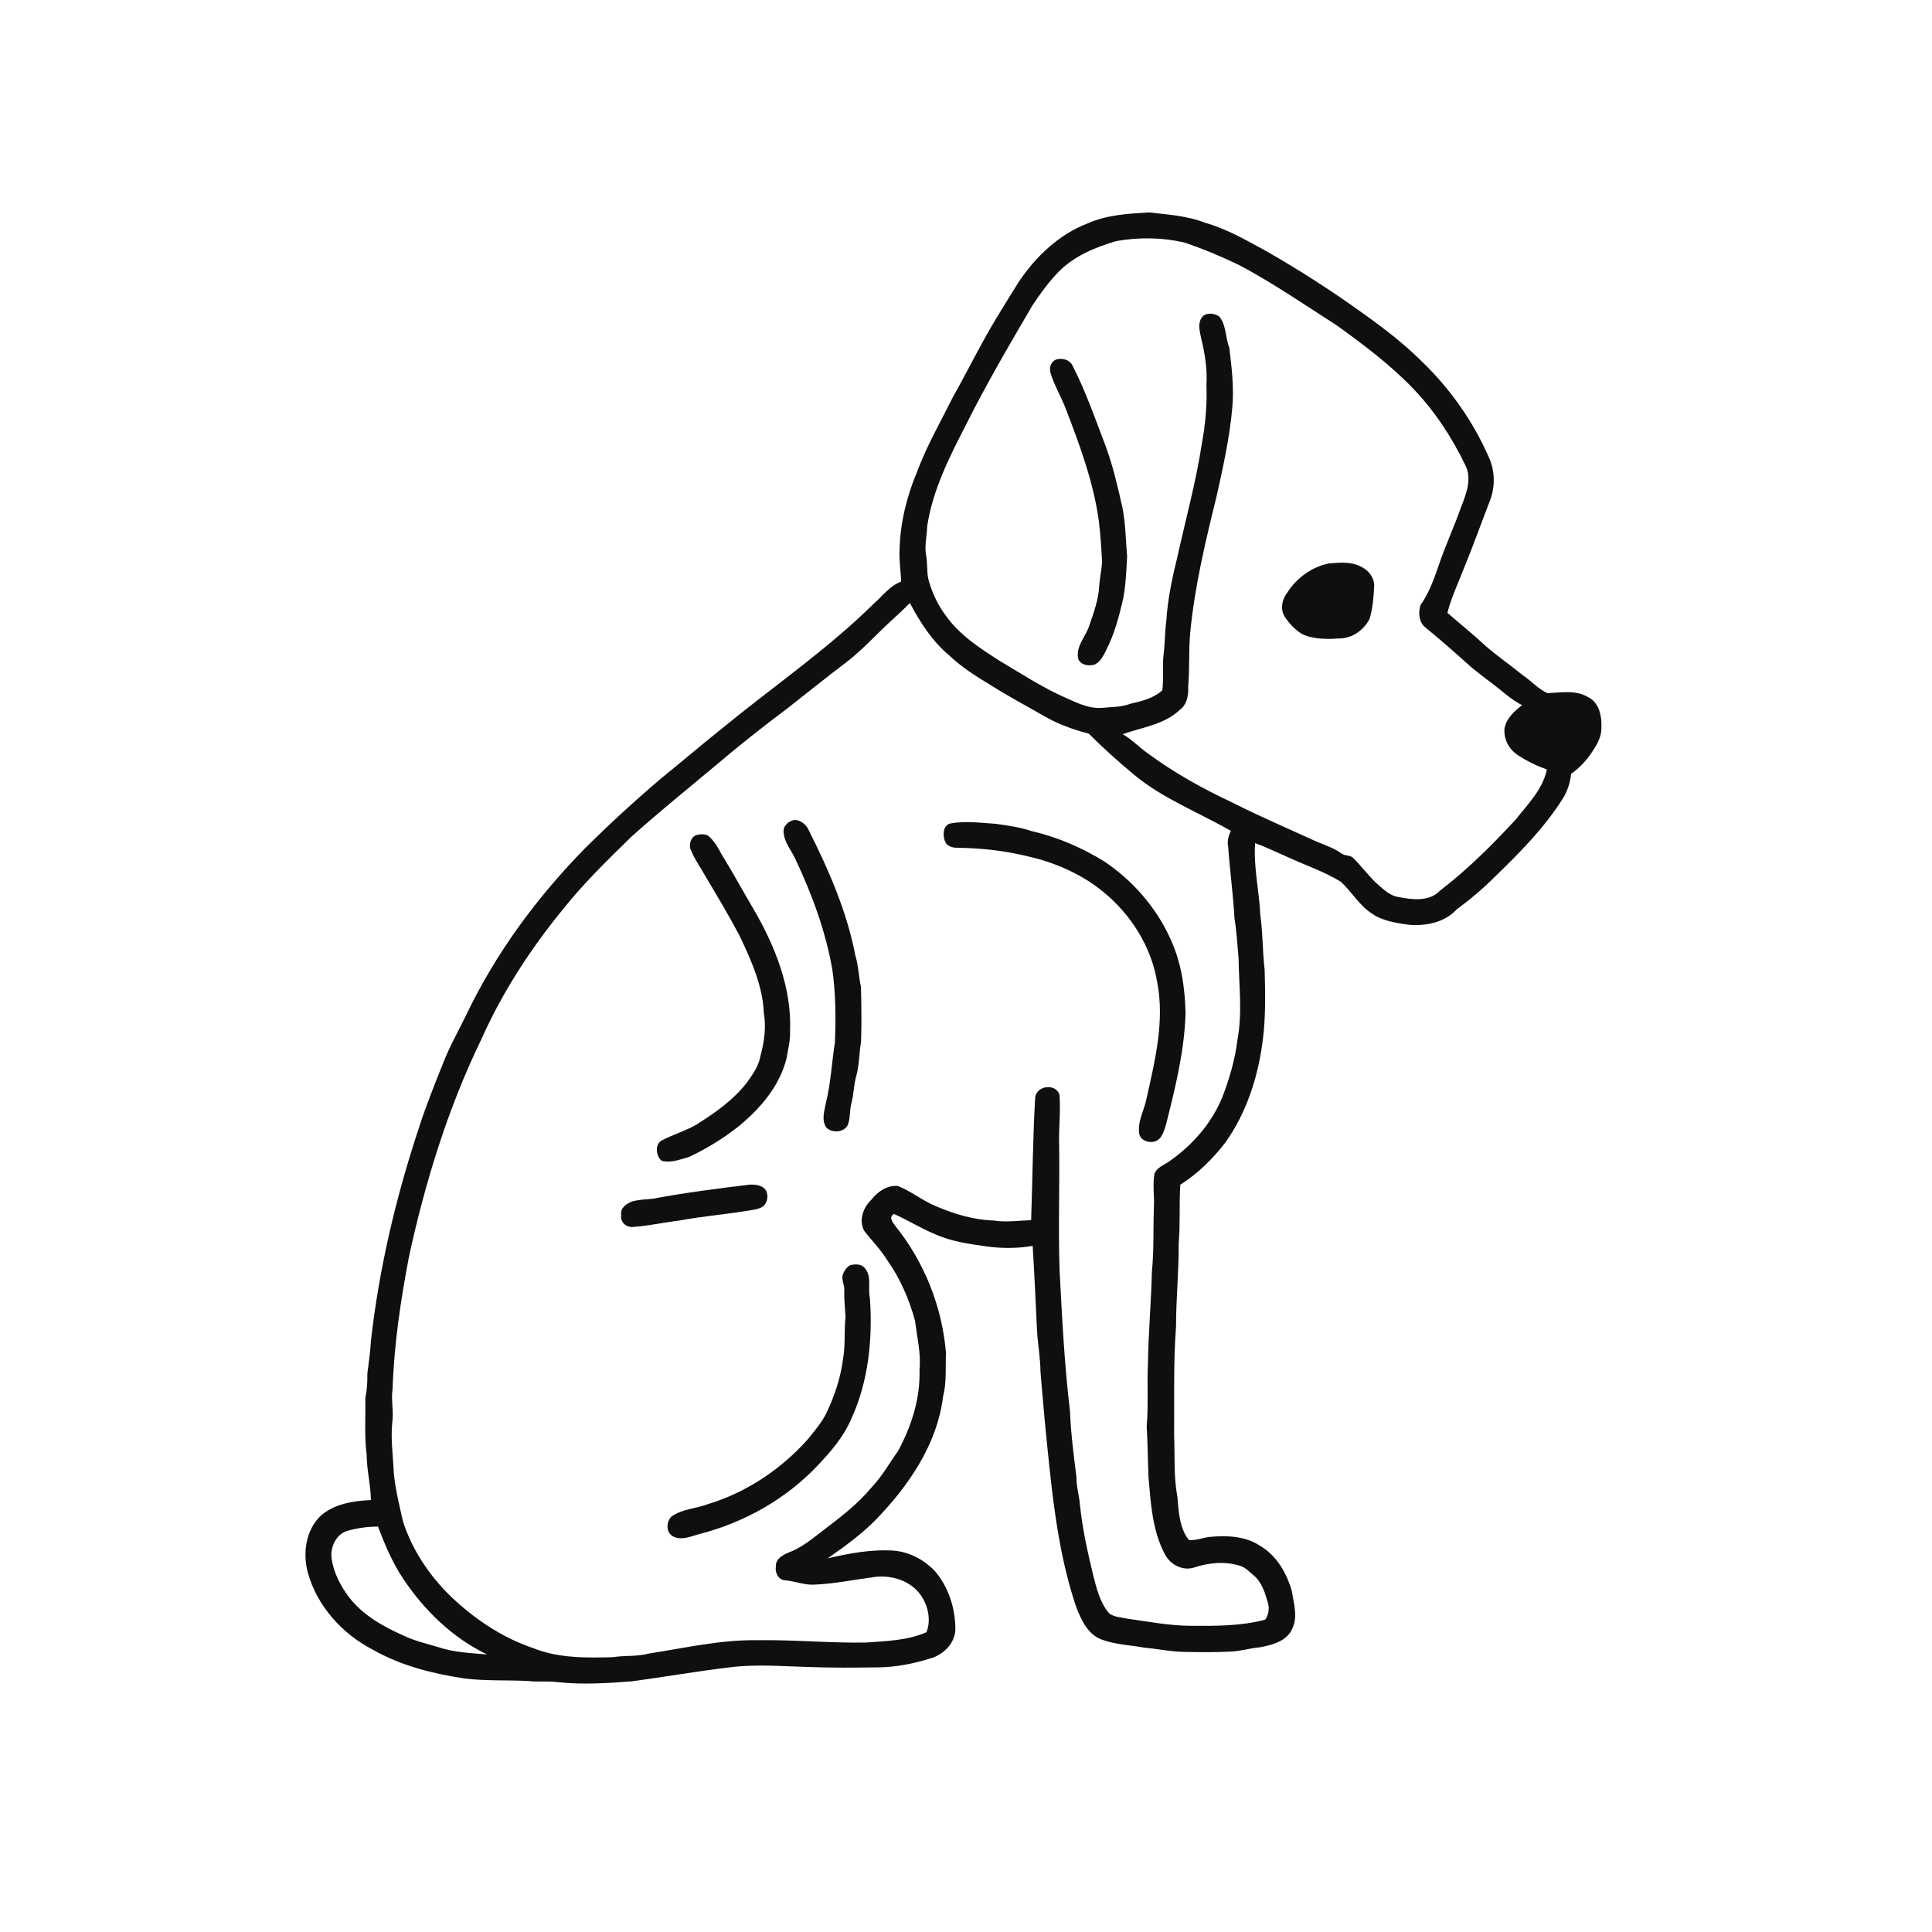 <ns0:svg xmlns:ns0="http://www.w3.org/2000/svg" width="1024pt" height="1024pt" viewBox="0 0 1024 1024" version="1.1">
<ns0:g id="#ffffffff">
<ns0:path fill="#ffffff" opacity="0" d=" M 0.00 0.00 L 1024.00 0.00 L 1024.00 1024.00 L 0.00 1024.00 L 0.00 0.00 M 576.58 118.36 C 561.16 124.27 548.78 136.13 539.76 149.72 C 536.19 155.50 532.55 161.23 529.06 167.06 C 520.32 181.27 513.04 196.29 504.88 210.82 C 498.41 223.75 491.20 236.36 486.11 249.93 C 480.53 263.25 477.03 277.52 476.77 292.00 C 476.55 297.45 477.44 302.84 477.64 308.27 C 471.57 310.48 467.72 315.94 463.02 320.06 C 438.51 344.22 410.00 363.70 383.46 385.47 C 372.37 394.31 361.58 403.52 350.55 412.45 C 336.86 424.08 323.62 436.22 310.83 448.83 C 285.07 474.99 262.84 504.90 247.03 538.12 C 242.87 546.64 238.17 554.92 234.74 563.78 C 230.12 575.36 225.45 586.94 221.69 598.83 C 209.66 635.28 200.83 672.84 196.57 711.00 C 196.33 716.69 195.35 722.30 194.71 727.95 C 194.78 732.33 194.54 736.68 193.63 740.97 C 193.83 750.98 193.05 761.06 194.33 771.03 C 194.37 779.11 196.49 786.98 196.59 795.06 C 187.16 795.50 176.87 797.06 169.66 803.69 C 161.94 811.39 160.43 823.44 163.18 833.63 C 168.12 851.34 181.41 865.99 197.58 874.36 C 212.43 882.84 229.27 887.07 246.06 889.60 C 257.33 891.05 268.73 890.38 280.04 890.97 C 285.15 891.60 290.30 890.85 295.41 891.55 C 308.58 892.99 321.85 892.16 335.01 891.13 C 352.24 888.79 369.37 885.80 386.63 883.74 C 400.62 881.95 414.70 883.18 428.73 883.55 C 440.81 884.01 452.91 883.91 465.00 883.74 C 474.53 883.69 483.98 881.86 493.06 879.02 C 499.83 877.13 505.87 871.36 506.36 864.07 C 506.47 852.77 502.87 841.23 495.40 832.59 C 489.69 826.66 482.09 822.61 473.83 821.88 C 461.99 821.06 450.19 823.28 438.71 825.95 C 447.32 819.91 455.87 813.75 463.37 806.34 C 481.11 788.21 496.65 766.01 499.84 740.24 C 501.80 732.63 501.07 724.74 501.38 716.97 C 499.35 692.73 490.02 669.17 474.83 650.15 C 473.46 648.33 470.56 644.88 473.89 643.45 C 481.27 646.72 488.13 651.10 495.64 654.15 C 504.21 658.07 513.64 659.29 522.88 660.63 C 530.99 661.73 539.27 661.76 547.34 660.34 C 548.25 675.25 548.92 690.15 549.64 705.07 C 550.02 712.42 551.42 719.69 551.48 727.06 C 552.87 743.81 554.36 760.57 556.19 777.28 C 558.82 802.42 562.31 827.67 570.40 851.72 C 573.10 858.74 576.83 866.82 584.60 869.24 C 591.65 871.72 599.24 871.95 606.55 873.30 C 613.70 873.93 620.77 875.48 627.97 875.54 C 636.06 875.71 644.16 875.81 652.24 875.37 C 657.49 875.19 662.53 873.55 667.75 873.11 C 674.30 871.86 682.29 869.87 685.02 863.00 C 687.97 856.75 685.67 849.91 684.75 843.50 C 682.06 833.87 676.62 824.38 667.76 819.24 C 660.21 814.24 650.68 813.78 641.92 814.52 C 637.94 814.79 634.11 816.63 630.11 816.22 C 625.02 809.78 624.75 801.06 624.02 793.20 C 622.01 782.58 622.76 771.74 622.32 761.01 C 622.47 741.66 621.88 722.28 623.33 702.97 C 623.31 688.29 624.83 673.68 624.73 659.00 C 625.62 648.66 624.89 638.26 625.59 627.91 C 634.89 622.04 642.80 614.21 649.49 605.53 C 661.05 589.28 667.16 569.65 669.46 549.98 C 670.88 538.04 670.61 525.99 670.29 514.00 C 669.14 504.35 669.35 494.61 668.00 484.99 C 667.43 472.26 664.33 459.67 665.24 446.87 C 671.14 449.00 676.77 451.78 682.52 454.29 C 691.90 458.61 701.80 461.93 710.64 467.32 C 716.39 472.59 720.32 479.72 726.95 484.09 C 732.62 488.09 739.75 489.16 746.48 490.12 C 755.55 490.97 765.64 488.99 772.04 482.04 C 779.26 476.69 786.18 470.90 792.51 464.51 C 805.57 451.87 818.49 438.79 828.27 423.36 C 830.75 419.37 832.28 414.81 832.73 410.14 C 837.09 407.10 840.79 403.15 843.73 398.73 C 846.26 394.92 848.81 390.77 848.77 386.03 C 849.09 379.88 847.77 372.38 841.62 369.44 C 835.04 365.53 827.32 367.11 820.14 367.38 C 815.21 365.08 811.57 360.87 807.10 357.88 C 800.68 352.63 793.84 347.92 787.56 342.50 C 780.96 336.37 773.97 330.70 767.15 324.83 C 769.20 316.81 772.77 309.29 775.75 301.60 C 780.67 289.66 785.01 277.51 789.65 265.48 C 792.62 258.01 792.40 249.30 788.96 242.02 C 780.79 223.49 769.02 206.60 754.51 192.48 C 744.64 182.53 733.51 173.96 722.10 165.87 C 705.66 154.02 688.58 143.07 670.99 133.01 C 660.54 127.33 650.12 121.25 638.60 118.04 C 629.18 114.32 618.98 113.75 609.05 112.59 C 598.07 113.22 586.79 113.85 576.58 118.36 Z" />
<ns0:path fill="#ffffff" opacity="0" d=" M 591.57 127.80 C 603.61 125.65 616.13 125.77 628.05 128.65 C 637.84 131.94 647.38 135.96 656.69 140.44 C 674.65 149.96 691.41 161.51 708.51 172.45 C 722.73 182.71 736.86 193.29 749.03 205.98 C 760.36 217.81 769.49 231.65 776.56 246.39 C 780.30 253.47 777.23 261.56 774.54 268.43 C 770.64 279.37 765.76 289.92 762.10 300.94 C 759.70 307.83 757.12 314.74 752.88 320.73 C 751.65 324.65 751.99 329.77 755.45 332.52 C 763.87 339.40 772.01 346.63 780.11 353.88 C 785.96 358.73 792.21 363.06 798.05 367.93 C 800.72 370.19 803.64 372.11 806.73 373.76 C 802.65 376.93 798.42 380.69 797.44 386.02 C 796.88 391.44 799.59 396.86 804.06 399.93 C 808.94 403.25 814.32 405.84 819.88 407.85 C 817.69 418.41 809.81 426.17 803.39 434.34 C 790.90 447.85 777.79 460.90 763.17 472.11 C 757.53 478.04 748.46 476.86 741.21 475.44 C 736.02 474.64 732.44 470.51 728.63 467.30 C 724.67 463.28 721.26 458.73 717.23 454.78 C 715.57 452.98 712.74 453.79 710.90 452.28 C 706.95 449.40 702.25 447.97 697.81 446.06 C 682.79 439.22 667.62 432.68 652.88 425.23 C 637.58 418.09 622.74 409.81 609.09 399.82 C 604.19 396.54 600.20 392.07 595.05 389.14 C 605.31 385.47 617.04 384.08 625.25 376.30 C 629.11 373.50 630.04 368.51 629.74 364.03 C 630.62 354.41 629.94 344.73 630.86 335.11 C 633.23 310.61 639.00 286.62 644.88 262.77 C 648.32 247.30 651.77 231.79 653.15 216.00 C 654.10 205.35 652.83 194.67 651.53 184.12 C 649.34 178.80 650.07 172.39 646.25 167.78 C 643.51 165.79 638.57 165.41 636.68 168.73 C 634.75 172.01 636.00 175.87 636.64 179.33 C 638.65 187.39 639.95 195.69 639.43 204.03 C 639.85 214.53 638.87 225.05 636.97 235.38 C 633.93 255.25 628.58 274.66 624.24 294.27 C 621.46 305.67 618.88 317.20 618.19 328.94 C 617.35 334.90 617.51 340.95 616.71 346.92 C 616.02 353.22 616.87 359.59 616.05 365.87 C 611.40 370.17 605.02 371.62 599.03 373.04 C 594.13 374.91 588.83 374.67 583.69 375.21 C 576.20 375.61 569.54 371.86 562.90 368.97 C 551.33 363.67 540.67 356.68 529.74 350.21 C 519.20 343.46 508.32 336.41 501.06 325.97 C 497.16 320.81 494.43 314.86 492.52 308.71 C 490.98 304.06 491.78 299.09 490.86 294.34 C 489.89 289.22 491.32 284.10 491.42 278.98 C 494.31 259.74 503.22 242.13 512.07 225.02 C 522.78 203.53 534.98 182.79 547.10 162.06 C 551.41 155.52 556.06 149.15 561.57 143.57 C 569.76 135.45 580.70 131.03 591.57 127.80 M 559.64 190.59 C 556.86 191.85 555.96 195.03 556.84 197.81 C 558.86 204.44 562.53 210.42 564.98 216.90 C 572.34 236.09 579.58 255.58 582.39 276.04 C 583.30 283.34 583.73 290.67 584.14 298.02 C 583.86 302.05 582.95 306.03 582.64 310.06 C 582.34 317.79 579.56 325.10 577.08 332.33 C 575.03 337.93 569.87 343.10 571.57 349.49 C 573.18 352.65 577.15 353.16 580.24 352.21 C 583.39 350.70 584.90 347.35 586.39 344.40 C 590.74 335.95 593.09 326.67 595.28 317.47 C 596.66 310.07 597.01 302.51 597.39 295.00 C 596.63 286.36 596.62 277.62 594.91 269.08 C 592.46 258.01 589.89 246.92 585.95 236.27 C 580.49 221.90 575.41 207.31 568.38 193.60 C 566.74 190.45 562.83 189.64 559.64 190.59 M 704.39 298.63 C 695.23 300.45 687.13 306.38 682.19 314.25 C 679.58 317.65 678.48 322.52 680.67 326.40 C 683.00 330.21 686.18 333.55 689.95 335.96 C 696.43 339.12 703.87 338.76 710.88 338.36 C 717.36 337.96 723.06 333.58 725.95 327.92 C 727.54 322.42 728.08 316.62 728.32 310.91 C 728.60 306.63 725.84 302.78 722.20 300.80 C 716.88 297.55 710.33 298.12 704.39 298.63 Z" />
<ns0:path fill="#ffffff" opacity="0" d=" M 472.18 329.18 C 475.58 326.03 479.05 322.95 482.24 319.58 C 487.65 329.73 493.94 339.69 502.85 347.15 C 509.42 353.46 517.14 358.36 524.92 363.02 C 534.39 369.09 544.36 374.31 554.11 379.91 C 561.29 384.01 569.09 386.78 577.07 388.84 C 584.75 396.52 592.87 403.80 601.24 410.75 C 616.54 423.40 635.29 430.56 652.34 440.36 C 651.23 442.91 650.33 445.68 650.93 448.50 C 651.81 461.26 653.62 473.94 654.30 486.73 C 655.46 493.76 655.83 500.88 656.47 507.98 C 656.67 522.37 658.55 536.90 655.87 551.18 C 654.57 561.68 651.59 571.93 647.76 581.77 C 642.15 595.36 632.11 606.82 620.16 615.24 C 617.29 617.34 613.26 618.59 611.87 622.13 C 610.85 628.04 611.94 634.05 611.59 640.01 C 611.18 651.35 611.67 662.72 610.53 674.02 C 610.12 690.21 608.69 706.36 608.44 722.57 C 607.89 733.70 608.76 744.88 607.77 756.00 C 608.32 764.99 608.36 774.00 608.74 783.01 C 609.92 796.78 610.75 811.21 617.35 823.67 C 620.15 829.21 626.76 832.79 632.88 830.82 C 640.64 828.24 649.23 827.41 657.14 829.86 C 659.98 830.69 662.01 832.94 664.23 834.77 C 668.69 838.34 670.45 844.07 671.96 849.35 C 672.92 852.35 672.39 855.95 670.60 858.46 C 658.06 861.79 644.91 861.81 632.01 861.72 C 620.45 861.75 609.07 859.57 597.67 857.95 C 594.39 857.21 590.64 857.21 587.88 855.10 C 583.07 849.55 581.29 842.15 579.49 835.22 C 576.43 822.59 573.61 809.89 572.33 796.96 C 571.93 792.27 570.45 787.72 570.54 783.00 C 569.10 771.34 567.56 759.66 567.11 747.92 C 564.13 723.05 562.90 698.04 561.59 673.06 C 560.85 651.04 561.68 629.02 561.38 607.00 C 561.04 598.02 562.31 589.00 561.51 580.05 C 559.32 574.14 549.74 575.35 548.68 581.42 C 547.43 603.14 547.27 624.95 546.53 646.72 C 539.87 646.93 533.19 647.96 526.54 646.89 C 515.87 646.56 505.47 643.36 495.73 639.17 C 488.78 636.26 482.89 631.35 475.88 628.59 C 470.24 628.07 465.18 631.58 461.86 635.85 C 457.46 639.99 454.89 647.12 458.24 652.64 C 462.05 657.54 466.49 661.97 469.81 667.26 C 476.88 677.13 481.85 688.38 484.99 700.07 C 486.03 708.69 488.21 717.25 487.35 725.99 C 487.84 741.08 483.15 755.88 476.00 769.04 C 471.42 775.43 467.58 782.39 462.13 788.14 C 454.74 797.11 445.42 804.20 436.22 811.20 C 430.48 815.60 424.81 820.37 417.94 822.90 C 414.92 824.18 411.04 826.25 411.25 830.07 C 410.63 833.33 412.43 837.37 416.08 837.59 C 421.45 838.00 426.53 840.31 431.98 839.86 C 442.06 839.46 451.97 837.35 461.96 836.08 C 470.88 834.45 480.93 836.98 486.95 844.04 C 491.64 849.70 493.80 858.15 491.06 865.10 C 481.06 869.50 469.78 869.80 459.02 870.58 C 440.00 870.93 421.03 869.05 402.01 869.35 C 382.39 868.96 363.20 873.43 343.93 876.41 C 337.71 878.14 331.19 877.28 324.88 878.35 C 310.66 878.71 295.89 878.93 282.49 873.50 C 266.04 867.93 251.39 858.02 238.89 846.10 C 227.54 835.03 218.43 821.49 213.58 806.33 C 211.66 797.86 209.56 789.38 208.72 780.72 C 208.36 771.93 207.07 763.15 207.86 754.35 C 208.84 748.24 207.13 742.08 208.09 735.96 C 208.88 712.40 212.37 689.02 216.80 665.89 C 225.41 626.37 237.41 587.39 255.08 550.93 C 266.23 525.93 281.26 502.76 298.63 481.64 C 309.52 467.95 322.09 455.76 334.57 443.55 C 349.01 430.60 364.10 418.42 378.97 405.99 C 391.42 395.36 404.29 385.24 417.38 375.41 C 427.68 367.37 437.82 359.12 448.25 351.25 C 456.92 344.67 464.18 336.52 472.18 329.18 M 421.23 434.59 C 418.17 434.98 414.95 437.64 415.33 441.00 C 415.57 446.46 419.51 450.71 421.65 455.51 C 430.42 474.03 437.54 493.47 441.13 513.70 C 442.99 526.54 443.03 539.55 442.53 552.50 C 440.87 563.01 440.37 573.73 437.85 584.12 C 437.02 588.59 435.07 593.90 438.21 597.91 C 441.41 600.58 447.15 600.28 449.29 596.39 C 450.86 592.53 450.19 588.26 451.37 584.31 C 452.47 579.94 452.51 575.38 453.64 571.02 C 455.50 564.83 455.30 558.30 456.38 551.98 C 456.71 542.34 456.57 532.66 456.32 523.02 C 455.08 517.54 455.03 511.85 453.36 506.47 C 448.87 482.98 439.13 460.90 428.46 439.65 C 427.14 436.90 424.32 434.67 421.23 434.59 M 503.42 436.50 C 499.68 437.80 499.66 442.78 500.84 445.88 C 501.81 448.45 504.61 449.28 507.11 449.33 C 520.08 449.46 533.07 450.93 545.66 454.10 C 559.94 457.40 573.70 463.57 585.04 472.94 C 599.49 484.83 610.13 501.69 613.28 520.26 C 617.40 540.90 612.26 561.76 607.77 581.89 C 606.63 588.21 602.81 594.15 603.81 600.77 C 604.35 604.37 608.73 605.91 611.88 605.06 C 615.90 603.94 616.91 599.40 618.03 595.95 C 622.92 576.61 627.78 557.03 628.37 537.03 C 628.07 523.58 626.07 509.90 620.34 497.61 C 612.88 481.01 600.44 466.80 585.38 456.64 C 573.47 449.24 560.41 443.66 546.73 440.48 C 540.66 438.43 534.30 437.58 527.98 436.66 C 519.81 436.15 511.55 434.94 503.42 436.50 M 369.46 442.50 C 366.07 443.42 364.83 447.82 366.28 450.79 C 368.19 455.55 371.33 459.68 373.74 464.19 C 380.03 474.70 386.33 485.24 392.05 496.08 C 398.15 509.00 404.27 522.45 404.85 536.97 C 406.19 544.62 405.01 552.47 403.01 559.90 C 402.10 565.14 398.87 569.56 395.86 573.80 C 388.52 583.26 378.56 590.17 368.49 596.43 C 362.90 599.48 356.78 601.38 351.13 604.26 C 346.88 606.08 347.58 612.72 350.73 615.26 C 355.65 616.53 360.60 614.50 365.29 613.18 C 374.66 608.71 383.61 603.27 391.73 596.77 C 403.07 587.41 413.26 575.57 416.86 561.00 C 417.61 556.35 418.93 551.74 418.73 546.99 C 419.81 523.57 410.67 501.06 399.02 481.20 C 393.51 471.91 388.40 462.39 382.71 453.22 C 380.64 449.49 378.59 445.54 375.20 442.84 C 373.42 442.02 371.34 442.05 369.46 442.50 M 397.38 627.88 C 380.16 629.97 362.94 632.16 345.89 635.37 C 342.17 635.75 338.37 635.80 334.75 636.89 C 331.85 638.09 328.57 640.40 329.26 644.01 C 328.65 647.47 331.59 650.40 334.98 650.35 C 343.47 649.81 351.78 647.90 360.21 646.89 C 371.90 644.69 383.77 643.75 395.50 641.83 C 398.31 641.36 401.26 641.15 403.83 639.81 C 406.75 637.98 407.50 633.87 405.97 630.92 C 404.20 628.13 400.36 627.78 397.38 627.88 M 450.54 670.61 C 448.49 671.83 447.11 673.97 446.53 676.26 C 446.13 678.89 447.75 681.32 447.47 683.98 C 447.38 688.66 447.85 693.32 448.16 697.98 C 447.32 705.30 448.16 712.72 446.86 720.01 C 445.65 729.86 442.51 739.40 438.28 748.36 C 435.77 753.82 431.75 758.36 428.02 763.01 C 413.90 778.78 395.60 791.05 375.29 797.19 C 368.90 799.65 361.52 799.70 355.86 803.85 C 353.03 806.63 352.90 812.32 356.76 814.34 C 361.46 816.74 366.51 814.08 371.17 812.95 C 394.75 806.83 416.82 794.37 433.55 776.56 C 440.46 769.27 447.20 761.43 451.17 752.10 C 460.33 732.14 462.60 709.61 461.06 687.90 C 459.88 682.78 462.14 676.77 458.57 672.37 C 456.76 669.81 453.25 669.88 450.54 670.61 Z" />
<ns0:path fill="#ffffff" opacity="0" d=" M 184.14 811.38 C 189.39 809.85 194.87 809.16 200.33 809.10 C 204.03 818.80 208.07 828.44 213.91 837.08 C 225.06 853.70 240.03 868.24 258.23 876.91 C 249.46 876.13 240.49 875.84 232.09 872.95 C 226.28 871.19 220.30 869.86 214.77 867.29 C 203.74 862.43 192.66 856.44 185.14 846.75 C 180.54 840.67 176.82 833.65 175.76 826.03 C 174.96 820.08 178.07 813.16 184.14 811.38 Z" />
</ns0:g>
<ns0:g id="#0f0f0fff">
<ns0:path fill="#0f0f0f" opacity="1.00" d=" M 576.58 118.36 C 586.79 113.85 598.07 113.22 609.05 112.59 C 618.98 113.75 629.18 114.32 638.60 118.04 C 650.12 121.25 660.54 127.33 670.99 133.01 C 688.58 143.07 705.66 154.02 722.10 165.87 C 733.51 173.96 744.64 182.53 754.51 192.48 C 769.02 206.60 780.79 223.49 788.96 242.02 C 792.40 249.30 792.62 258.01 789.65 265.48 C 785.01 277.51 780.67 289.66 775.75 301.60 C 772.77 309.29 769.20 316.81 767.15 324.83 C 773.97 330.70 780.96 336.37 787.56 342.50 C 793.84 347.92 800.68 352.63 807.10 357.88 C 811.57 360.87 815.21 365.08 820.14 367.38 C 827.32 367.11 835.04 365.53 841.62 369.44 C 847.77 372.38 849.09 379.88 848.77 386.03 C 848.81 390.77 846.26 394.92 843.73 398.73 C 840.79 403.15 837.09 407.10 832.73 410.14 C 832.28 414.81 830.75 419.37 828.27 423.36 C 818.49 438.79 805.57 451.87 792.51 464.51 C 786.18 470.90 779.26 476.69 772.04 482.04 C 765.64 488.99 755.55 490.97 746.48 490.12 C 739.75 489.16 732.62 488.09 726.95 484.09 C 720.32 479.72 716.39 472.59 710.64 467.32 C 701.80 461.93 691.90 458.61 682.52 454.29 C 676.77 451.78 671.14 449.00 665.24 446.87 C 664.33 459.67 667.43 472.26 668.00 484.99 C 669.35 494.61 669.14 504.35 670.29 514.00 C 670.61 525.99 670.88 538.04 669.46 549.98 C 667.16 569.65 661.05 589.28 649.49 605.53 C 642.80 614.21 634.89 622.04 625.59 627.91 C 624.89 638.26 625.62 648.66 624.73 659.00 C 624.83 673.68 623.31 688.29 623.33 702.97 C 621.88 722.28 622.47 741.66 622.32 761.01 C 622.76 771.74 622.01 782.58 624.02 793.20 C 624.75 801.06 625.02 809.78 630.11 816.22 C 634.11 816.63 637.94 814.79 641.92 814.52 C 650.68 813.78 660.21 814.24 667.76 819.24 C 676.62 824.38 682.06 833.87 684.75 843.50 C 685.67 849.91 687.97 856.75 685.02 863.00 C 682.29 869.87 674.30 871.86 667.75 873.11 C 662.53 873.55 657.49 875.19 652.24 875.37 C 644.16 875.81 636.06 875.71 627.97 875.54 C 620.77 875.48 613.70 873.93 606.55 873.30 C 599.24 871.95 591.65 871.72 584.60 869.24 C 576.83 866.82 573.10 858.74 570.40 851.72 C 562.31 827.67 558.82 802.42 556.19 777.28 C 554.36 760.57 552.87 743.81 551.48 727.06 C 551.42 719.69 550.02 712.42 549.64 705.07 C 548.92 690.15 548.25 675.25 547.34 660.34 C 539.27 661.76 530.99 661.73 522.88 660.63 C 513.64 659.29 504.21 658.07 495.64 654.15 C 488.13 651.10 481.27 646.72 473.89 643.45 C 470.56 644.88 473.46 648.33 474.83 650.15 C 490.02 669.17 499.35 692.73 501.38 716.97 C 501.07 724.74 501.80 732.63 499.84 740.24 C 496.65 766.01 481.11 788.21 463.37 806.34 C 455.87 813.75 447.32 819.91 438.71 825.95 C 450.19 823.28 461.99 821.06 473.83 821.88 C 482.09 822.61 489.69 826.66 495.40 832.59 C 502.87 841.23 506.47 852.77 506.36 864.07 C 505.87 871.36 499.83 877.13 493.06 879.02 C 483.98 881.86 474.53 883.69 465.00 883.74 C 452.91 883.91 440.81 884.01 428.73 883.55 C 414.70 883.18 400.62 881.95 386.63 883.74 C 369.37 885.80 352.24 888.79 335.01 891.13 C 321.85 892.16 308.58 892.99 295.41 891.55 C 290.30 890.85 285.15 891.60 280.04 890.97 C 268.73 890.38 257.33 891.05 246.06 889.60 C 229.27 887.07 212.43 882.84 197.58 874.36 C 181.41 865.99 168.12 851.34 163.18 833.63 C 160.43 823.44 161.94 811.39 169.66 803.69 C 176.87 797.06 187.16 795.50 196.59 795.06 C 196.49 786.98 194.37 779.11 194.33 771.03 C 193.05 761.06 193.83 750.98 193.63 740.97 C 194.54 736.68 194.78 732.33 194.71 727.95 C 195.35 722.30 196.33 716.69 196.57 711.00 C 200.83 672.84 209.66 635.28 221.69 598.83 C 225.45 586.94 230.12 575.36 234.74 563.78 C 238.17 554.92 242.87 546.64 247.03 538.12 C 262.84 504.90 285.07 474.99 310.83 448.83 C 323.62 436.22 336.86 424.08 350.55 412.45 C 361.58 403.52 372.37 394.31 383.46 385.47 C 410.00 363.70 438.51 344.22 463.02 320.06 C 467.72 315.94 471.57 310.48 477.64 308.27 C 477.44 302.84 476.55 297.45 476.77 292.00 C 477.03 277.52 480.53 263.25 486.11 249.93 C 491.20 236.36 498.41 223.75 504.88 210.82 C 513.04 196.29 520.32 181.27 529.06 167.06 C 532.55 161.23 536.19 155.50 539.76 149.72 C 548.78 136.13 561.16 124.27 576.58 118.36 M 591.57 127.80 C 580.70 131.03 569.76 135.45 561.57 143.57 C 556.06 149.15 551.41 155.52 547.10 162.06 C 534.98 182.79 522.78 203.53 512.07 225.02 C 503.22 242.13 494.31 259.74 491.42 278.98 C 491.32 284.10 489.89 289.22 490.86 294.34 C 491.78 299.09 490.98 304.06 492.52 308.71 C 494.43 314.86 497.16 320.81 501.06 325.97 C 508.32 336.41 519.20 343.46 529.74 350.21 C 540.67 356.68 551.33 363.67 562.90 368.97 C 569.54 371.86 576.20 375.61 583.69 375.21 C 588.83 374.67 594.13 374.91 599.03 373.04 C 605.02 371.62 611.40 370.17 616.05 365.87 C 616.87 359.59 616.02 353.22 616.71 346.92 C 617.51 340.95 617.35 334.90 618.19 328.94 C 618.88 317.20 621.46 305.67 624.24 294.27 C 628.58 274.66 633.93 255.25 636.97 235.38 C 638.87 225.05 639.85 214.53 639.43 204.03 C 639.95 195.69 638.65 187.39 636.64 179.33 C 636.00 175.87 634.75 172.01 636.68 168.73 C 638.57 165.41 643.51 165.79 646.25 167.78 C 650.07 172.39 649.34 178.80 651.53 184.12 C 652.83 194.67 654.10 205.35 653.15 216.00 C 651.77 231.79 648.32 247.30 644.88 262.77 C 639.00 286.62 633.23 310.61 630.86 335.11 C 629.94 344.73 630.62 354.41 629.74 364.03 C 630.04 368.51 629.11 373.50 625.25 376.30 C 617.04 384.08 605.31 385.47 595.05 389.14 C 600.20 392.07 604.19 396.54 609.09 399.82 C 622.74 409.81 637.58 418.09 652.88 425.23 C 667.62 432.68 682.79 439.22 697.81 446.06 C 702.25 447.97 706.95 449.40 710.90 452.28 C 712.74 453.79 715.57 452.98 717.23 454.78 C 721.26 458.73 724.67 463.28 728.63 467.30 C 732.44 470.51 736.02 474.64 741.21 475.44 C 748.46 476.86 757.53 478.04 763.17 472.11 C 777.79 460.90 790.90 447.85 803.39 434.34 C 809.81 426.17 817.69 418.41 819.88 407.85 C 814.32 405.84 808.94 403.25 804.06 399.93 C 799.59 396.86 796.88 391.44 797.44 386.02 C 798.42 380.69 802.65 376.93 806.73 373.76 C 803.64 372.11 800.72 370.19 798.05 367.93 C 792.21 363.06 785.96 358.73 780.11 353.88 C 772.01 346.63 763.87 339.40 755.45 332.52 C 751.99 329.77 751.65 324.65 752.88 320.73 C 757.12 314.74 759.70 307.83 762.10 300.94 C 765.76 289.92 770.64 279.37 774.54 268.43 C 777.23 261.56 780.30 253.47 776.56 246.39 C 769.49 231.65 760.36 217.81 749.03 205.98 C 736.86 193.29 722.73 182.71 708.51 172.45 C 691.41 161.51 674.65 149.96 656.69 140.44 C 647.38 135.96 637.84 131.94 628.05 128.65 C 616.13 125.77 603.61 125.65 591.57 127.80 M 472.18 329.18 C 464.18 336.52 456.92 344.67 448.25 351.25 C 437.82 359.12 427.68 367.37 417.38 375.41 C 404.29 385.24 391.42 395.36 378.97 405.99 C 364.10 418.42 349.01 430.60 334.57 443.55 C 322.09 455.76 309.52 467.95 298.63 481.64 C 281.26 502.76 266.23 525.93 255.08 550.93 C 237.41 587.39 225.41 626.37 216.80 665.89 C 212.37 689.02 208.88 712.40 208.09 735.96 C 207.13 742.08 208.84 748.24 207.86 754.35 C 207.07 763.15 208.36 771.93 208.72 780.72 C 209.56 789.38 211.66 797.86 213.58 806.33 C 218.43 821.49 227.54 835.03 238.89 846.10 C 251.39 858.02 266.04 867.93 282.49 873.50 C 295.89 878.93 310.66 878.71 324.88 878.35 C 331.19 877.28 337.71 878.14 343.93 876.41 C 363.20 873.43 382.39 868.96 402.01 869.35 C 421.03 869.05 440.00 870.93 459.02 870.58 C 469.78 869.80 481.06 869.50 491.06 865.10 C 493.80 858.15 491.64 849.70 486.95 844.04 C 480.93 836.98 470.88 834.45 461.96 836.08 C 451.97 837.35 442.06 839.46 431.98 839.86 C 426.53 840.31 421.45 838.00 416.08 837.59 C 412.43 837.37 410.63 833.33 411.25 830.07 C 411.04 826.25 414.92 824.18 417.94 822.90 C 424.81 820.37 430.48 815.60 436.22 811.20 C 445.42 804.20 454.74 797.11 462.13 788.14 C 467.58 782.39 471.42 775.43 476.00 769.04 C 483.15 755.88 487.84 741.08 487.35 725.99 C 488.21 717.25 486.03 708.69 484.99 700.07 C 481.85 688.38 476.88 677.13 469.81 667.26 C 466.49 661.97 462.05 657.54 458.24 652.64 C 454.89 647.12 457.46 639.99 461.86 635.85 C 465.18 631.58 470.24 628.07 475.88 628.59 C 482.89 631.35 488.78 636.26 495.73 639.17 C 505.47 643.36 515.87 646.56 526.54 646.89 C 533.19 647.96 539.87 646.93 546.53 646.72 C 547.27 624.95 547.43 603.14 548.68 581.42 C 549.74 575.35 559.32 574.14 561.51 580.05 C 562.31 589.00 561.04 598.02 561.38 607.00 C 561.68 629.02 560.85 651.04 561.59 673.06 C 562.90 698.04 564.13 723.05 567.11 747.92 C 567.56 759.66 569.10 771.34 570.54 783.00 C 570.45 787.72 571.93 792.27 572.33 796.96 C 573.61 809.89 576.43 822.59 579.49 835.22 C 581.29 842.15 583.07 849.55 587.88 855.10 C 590.64 857.21 594.39 857.21 597.67 857.95 C 609.07 859.57 620.45 861.75 632.01 861.72 C 644.91 861.81 658.06 861.79 670.60 858.46 C 672.39 855.95 672.92 852.35 671.96 849.35 C 670.45 844.07 668.69 838.34 664.23 834.77 C 662.01 832.94 659.98 830.69 657.14 829.86 C 649.23 827.41 640.64 828.24 632.88 830.82 C 626.76 832.79 620.15 829.21 617.35 823.67 C 610.75 811.21 609.92 796.78 608.74 783.01 C 608.36 774.00 608.32 764.99 607.77 756.00 C 608.76 744.88 607.89 733.70 608.44 722.57 C 608.69 706.36 610.12 690.21 610.53 674.02 C 611.67 662.72 611.18 651.35 611.59 640.01 C 611.94 634.05 610.85 628.04 611.87 622.13 C 613.26 618.59 617.29 617.34 620.16 615.24 C 632.11 606.82 642.15 595.36 647.76 581.77 C 651.59 571.93 654.57 561.68 655.87 551.18 C 658.55 536.90 656.67 522.37 656.47 507.98 C 655.83 500.88 655.46 493.76 654.30 486.73 C 653.62 473.94 651.81 461.26 650.93 448.50 C 650.33 445.68 651.23 442.91 652.34 440.36 C 635.29 430.56 616.54 423.40 601.24 410.75 C 592.87 403.80 584.75 396.52 577.07 388.84 C 569.09 386.78 561.29 384.01 554.11 379.91 C 544.36 374.31 534.39 369.09 524.92 363.02 C 517.14 358.36 509.42 353.46 502.85 347.15 C 493.94 339.69 487.65 329.73 482.24 319.58 C 479.05 322.95 475.58 326.03 472.18 329.18 M 184.14 811.38 C 178.07 813.16 174.96 820.08 175.76 826.03 C 176.82 833.65 180.54 840.67 185.14 846.75 C 192.66 856.44 203.74 862.43 214.77 867.29 C 220.30 869.86 226.28 871.19 232.09 872.95 C 240.49 875.84 249.46 876.13 258.23 876.91 C 240.03 868.24 225.06 853.70 213.91 837.08 C 208.07 828.44 204.03 818.80 200.33 809.10 C 194.87 809.16 189.39 809.85 184.14 811.38 Z" />
<ns0:path fill="#0f0f0f" opacity="1.00" d=" M 559.64 190.59 C 562.83 189.64 566.74 190.45 568.38 193.60 C 575.41 207.31 580.49 221.90 585.95 236.27 C 589.89 246.92 592.46 258.01 594.91 269.08 C 596.62 277.62 596.63 286.36 597.39 295.00 C 597.01 302.51 596.66 310.07 595.28 317.47 C 593.09 326.67 590.74 335.95 586.39 344.40 C 584.90 347.35 583.39 350.70 580.24 352.21 C 577.15 353.16 573.18 352.65 571.57 349.49 C 569.87 343.10 575.03 337.93 577.08 332.33 C 579.56 325.10 582.34 317.79 582.64 310.06 C 582.95 306.03 583.86 302.05 584.14 298.02 C 583.73 290.67 583.30 283.34 582.39 276.04 C 579.58 255.58 572.34 236.09 564.98 216.90 C 562.53 210.42 558.86 204.44 556.84 197.81 C 555.96 195.03 556.86 191.85 559.64 190.59 Z" />
<ns0:path fill="#0f0f0f" opacity="1.00" d=" M 704.39 298.63 C 710.33 298.12 716.88 297.55 722.20 300.80 C 725.84 302.78 728.60 306.63 728.32 310.91 C 728.08 316.62 727.54 322.42 725.95 327.92 C 723.06 333.58 717.36 337.96 710.88 338.36 C 703.87 338.76 696.43 339.12 689.95 335.96 C 686.18 333.55 683.00 330.21 680.67 326.40 C 678.48 322.52 679.58 317.65 682.19 314.25 C 687.13 306.38 695.23 300.45 704.39 298.63 Z" />
<ns0:path fill="#0f0f0f" opacity="1.00" d=" M 421.23 434.59 C 424.32 434.67 427.14 436.90 428.46 439.65 C 439.13 460.90 448.87 482.98 453.36 506.47 C 455.03 511.85 455.08 517.54 456.32 523.02 C 456.57 532.66 456.71 542.34 456.38 551.98 C 455.30 558.30 455.50 564.83 453.64 571.02 C 452.51 575.38 452.47 579.94 451.37 584.31 C 450.19 588.26 450.86 592.53 449.29 596.39 C 447.15 600.28 441.41 600.58 438.21 597.91 C 435.07 593.90 437.02 588.59 437.85 584.12 C 440.37 573.73 440.87 563.01 442.53 552.50 C 443.03 539.55 442.99 526.54 441.13 513.70 C 437.54 493.47 430.42 474.03 421.65 455.51 C 419.51 450.71 415.57 446.46 415.33 441.00 C 414.95 437.64 418.17 434.98 421.23 434.59 Z" />
<ns0:path fill="#0f0f0f" opacity="1.00" d=" M 503.42 436.50 C 511.55 434.94 519.81 436.15 527.98 436.66 C 534.30 437.58 540.66 438.43 546.73 440.48 C 560.41 443.66 573.47 449.24 585.38 456.64 C 600.44 466.80 612.88 481.01 620.34 497.61 C 626.07 509.90 628.07 523.58 628.37 537.03 C 627.78 557.03 622.92 576.61 618.03 595.95 C 616.91 599.40 615.90 603.94 611.88 605.06 C 608.73 605.91 604.35 604.37 603.81 600.77 C 602.81 594.15 606.63 588.21 607.77 581.89 C 612.26 561.76 617.40 540.90 613.28 520.26 C 610.13 501.69 599.49 484.83 585.04 472.94 C 573.70 463.57 559.94 457.40 545.66 454.10 C 533.07 450.93 520.08 449.46 507.11 449.33 C 504.61 449.28 501.81 448.45 500.84 445.88 C 499.66 442.78 499.68 437.80 503.42 436.50 Z" />
<ns0:path fill="#0f0f0f" opacity="1.00" d=" M 369.46 442.50 C 371.34 442.05 373.42 442.02 375.20 442.84 C 378.59 445.54 380.64 449.49 382.71 453.22 C 388.40 462.39 393.51 471.91 399.02 481.20 C 410.67 501.06 419.81 523.57 418.73 546.99 C 418.93 551.74 417.61 556.35 416.86 561.00 C 413.26 575.57 403.07 587.41 391.73 596.77 C 383.61 603.27 374.66 608.71 365.29 613.18 C 360.60 614.50 355.65 616.53 350.73 615.26 C 347.58 612.72 346.88 606.08 351.13 604.26 C 356.78 601.38 362.90 599.48 368.49 596.43 C 378.56 590.17 388.52 583.26 395.86 573.80 C 398.87 569.56 402.10 565.14 403.01 559.90 C 405.01 552.47 406.19 544.62 404.85 536.97 C 404.27 522.45 398.15 509.00 392.05 496.08 C 386.33 485.24 380.03 474.70 373.74 464.19 C 371.33 459.68 368.19 455.55 366.28 450.79 C 364.83 447.82 366.07 443.42 369.46 442.50 Z" />
<ns0:path fill="#0f0f0f" opacity="1.00" d=" M 397.38 627.88 C 400.36 627.78 404.20 628.13 405.97 630.92 C 407.50 633.87 406.75 637.98 403.83 639.81 C 401.26 641.15 398.31 641.36 395.50 641.83 C 383.77 643.75 371.90 644.69 360.21 646.89 C 351.78 647.90 343.47 649.81 334.98 650.35 C 331.59 650.40 328.65 647.47 329.26 644.01 C 328.57 640.40 331.85 638.09 334.75 636.89 C 338.37 635.80 342.17 635.75 345.89 635.37 C 362.94 632.16 380.16 629.97 397.38 627.88 Z" />
<ns0:path fill="#0f0f0f" opacity="1.00" d=" M 450.54 670.61 C 453.25 669.88 456.76 669.81 458.57 672.37 C 462.14 676.77 459.88 682.78 461.06 687.90 C 462.60 709.61 460.33 732.14 451.17 752.10 C 447.20 761.43 440.46 769.27 433.55 776.56 C 416.82 794.37 394.75 806.83 371.17 812.95 C 366.51 814.08 361.46 816.74 356.76 814.34 C 352.90 812.32 353.03 806.63 355.86 803.85 C 361.52 799.70 368.90 799.65 375.29 797.19 C 395.60 791.05 413.90 778.78 428.02 763.01 C 431.75 758.36 435.77 753.82 438.28 748.36 C 442.51 739.40 445.65 729.86 446.86 720.01 C 448.16 712.72 447.32 705.30 448.16 697.98 C 447.85 693.32 447.38 688.66 447.47 683.98 C 447.75 681.32 446.13 678.89 446.53 676.26 C 447.11 673.97 448.49 671.83 450.54 670.61 Z" />
</ns0:g>
</ns0:svg>